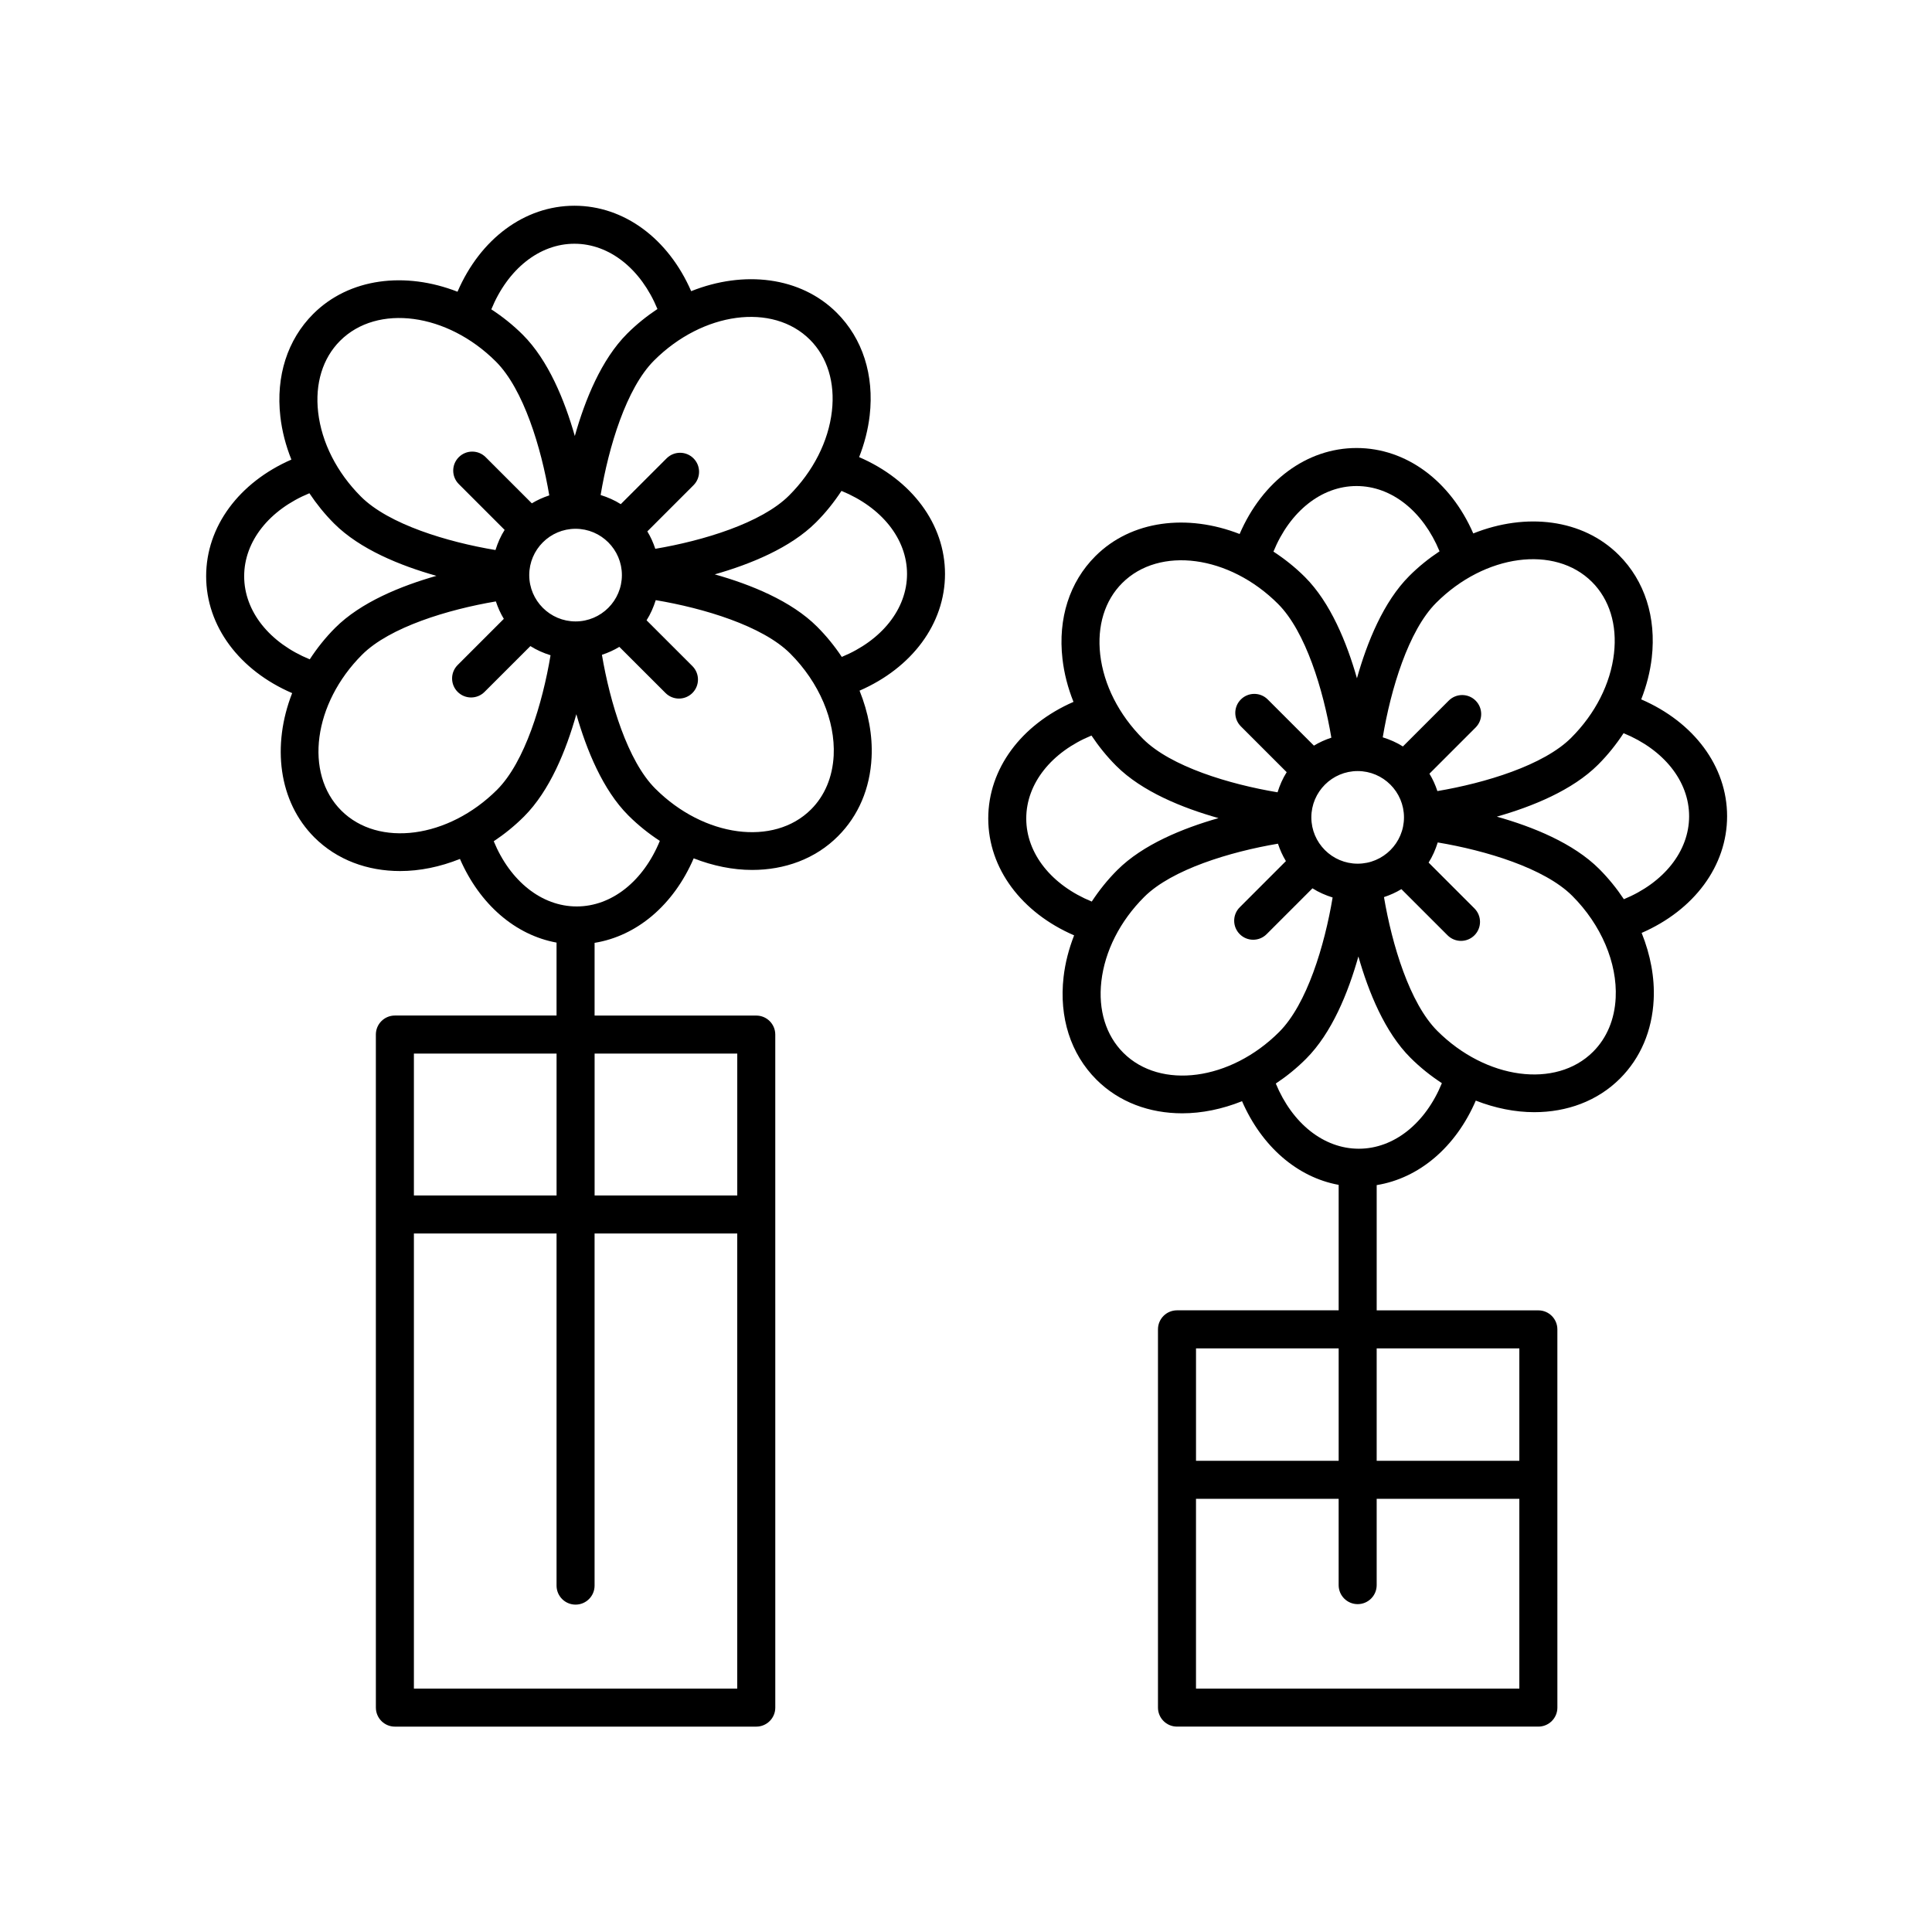 <?xml version="1.0" encoding="UTF-8"?>
<!-- Uploaded to: SVG Repo, www.svgrepo.com, Generator: SVG Repo Mixer Tools -->
<svg fill="#000000" width="800px" height="800px" version="1.1" viewBox="144 144 512 512" xmlns="http://www.w3.org/2000/svg">
 <g>
  <path d="m371.68 265.14c1.41-3.598 2.367-7.305 2.797-11.043 1.219-10.707-1.875-20.363-8.711-27.199-9.629-9.621-24.66-11.301-38.598-5.734-6.047-13.879-17.734-22.641-30.934-22.641-13.25 0-24.965 8.82-30.988 22.789-13.836-5.402-28.695-3.656-38.238 5.883-6.836 6.832-9.93 16.488-8.711 27.195 0.441 3.863 1.438 7.699 2.926 11.406-13.852 6.051-22.59 17.723-22.59 30.902 0 13.246 8.82 24.965 22.793 30.984-5.402 13.828-3.652 28.695 5.883 38.234 6 5.996 14.102 8.922 22.73 8.922 5.215 0 10.609-1.109 15.855-3.211 5.215 11.992 14.625 20.168 25.598 22.172v19.324l-42.844 0.004c-2.781 0-5.039 2.254-5.039 5.039l0.004 178.37c0 2.785 2.258 5.039 5.039 5.039h95.77c2.781 0 5.039-2.254 5.039-5.039l-0.004-178.36c0-2.785-2.258-5.039-5.039-5.039h-42.844v-19.27c11.281-1.828 20.969-10.102 26.262-22.395 5.133 2.004 10.402 3.074 15.496 3.074 8.625 0 16.73-2.922 22.727-8.922 5.43-5.422 8.516-12.652 8.922-20.895 0.293-5.848-0.855-11.906-3.188-17.695 13.887-6.047 22.645-17.73 22.645-30.93 0-13.23-8.805-24.938-22.758-30.961zm-80.184 158.07v37.605l-37.809-0.004v-37.605zm-37.809 168.29v-120.61h37.805v93.312c0 2.785 2.258 5.039 5.039 5.039s5.039-2.254 5.039-5.039v-93.312h37.805v120.61zm85.695-168.29v37.605h-37.805v-37.605zm19.258-189.19c4.621 4.621 6.691 11.348 5.824 18.934-0.918 8.02-4.949 15.961-11.352 22.359-7.309 7.309-22.809 11.992-35.453 14.125-0.539-1.629-1.23-3.176-2.109-4.613l12.234-12.234c1.969-1.969 1.969-5.152 0-7.125-1.969-1.969-5.152-1.969-7.125 0l-12.148 12.141c-1.641-1.047-3.445-1.828-5.34-2.422 2.121-12.711 6.805-28.293 14.156-35.641 12.918-12.91 31.449-15.383 41.312-5.523zm-62.109 74.664c-6.766 0-12.277-5.508-12.277-12.277 0-6.766 5.508-12.273 12.277-12.273 6.769 0 12.277 5.508 12.277 12.273 0 6.769-5.504 12.277-12.277 12.277zm-0.297-100.09c9.297 0 17.637 6.711 21.996 17.297-2.805 1.863-5.512 4.016-8.027 6.531-6.84 6.836-11.176 17.562-13.871 27.125-2.699-9.473-7.012-20.062-13.777-26.824-2.609-2.609-5.426-4.832-8.352-6.742 4.352-10.637 12.711-17.387 22.031-17.387zm-62.105 25.719c9.859-9.859 28.391-7.391 41.309 5.527 7.305 7.305 11.992 22.797 14.125 35.441-1.629 0.539-3.18 1.23-4.621 2.109l-12.234-12.234c-1.969-1.969-5.152-1.969-7.125 0-1.969 1.969-1.969 5.152 0 7.125l12.148 12.148c-1.047 1.637-1.828 3.441-2.422 5.336-12.715-2.121-28.293-6.801-35.645-14.152-6.402-6.402-10.434-14.348-11.352-22.363-0.871-7.598 1.199-14.316 5.816-18.938zm-25.422 62.387c0-9.289 6.711-17.629 17.285-21.984 1.891 2.828 4.055 5.531 6.543 8.016 6.84 6.84 17.559 11.176 27.121 13.871-9.465 2.699-20.059 7.008-26.824 13.773-2.609 2.609-4.832 5.426-6.742 8.352-10.637-4.348-17.383-12.707-17.383-22.027zm25.727 62.094c-9.863-9.863-7.379-28.391 5.527-41.297 7.305-7.301 22.816-11.984 35.449-14.117 0.539 1.629 1.23 3.18 2.109 4.621l-12.234 12.234c-1.969 1.969-1.969 5.152 0 7.125 0.984 0.984 2.273 1.477 3.562 1.477 1.289 0 2.578-0.492 3.562-1.477l12.148-12.141c1.641 1.047 3.445 1.832 5.344 2.43-2.125 12.73-6.805 28.277-14.16 35.633-12.918 12.902-31.445 15.367-41.309 5.512zm62.395 25.422c-9.285 0-17.625-6.707-21.984-17.277 2.805-1.863 5.5-4.035 8.016-6.543 6.848-6.84 11.18-17.551 13.875-27.125 2.699 9.461 7.012 20.066 13.777 26.824 2.609 2.609 5.422 4.836 8.348 6.75-4.352 10.625-12.711 17.371-22.031 17.371zm62.109-25.719c-9.859 9.855-28.395 7.387-41.301-5.527-7.301-7.301-11.992-22.828-14.121-35.438 1.629-0.539 3.176-1.23 4.613-2.109l12.238 12.227c0.984 0.984 2.273 1.477 3.562 1.477 1.289 0 2.578-0.492 3.566-1.477 1.965-1.969 1.965-5.152 0-7.125l-12.148-12.141c1.047-1.641 1.828-3.445 2.43-5.34 12.699 2.125 28.301 6.812 35.648 14.156 7.664 7.664 11.965 17.758 11.508 27.02-0.297 5.711-2.367 10.648-5.996 14.277zm8.145-40.41c-1.883-2.836-4.07-5.535-6.543-8.012-6.836-6.836-17.566-11.168-27.125-13.863 9.473-2.699 20.059-7.012 26.828-13.777 2.586-2.578 4.82-5.394 6.758-8.344 10.625 4.348 17.371 12.699 17.371 22.016-0.008 9.285-6.715 17.621-17.289 21.98z"/>
  <path d="m578.94 329.34c1.41-3.598 2.367-7.305 2.797-11.043 1.219-10.707-1.875-20.363-8.711-27.195-9.621-9.629-24.656-11.305-38.594-5.734-6.047-13.879-17.734-22.641-30.93-22.641-13.25 0-24.965 8.82-30.988 22.789-13.836-5.402-28.703-3.664-38.238 5.883-6.836 6.836-9.934 16.496-8.711 27.199 0.438 3.863 1.43 7.699 2.922 11.406-13.855 6.051-22.59 17.723-22.59 30.902 0 13.234 8.812 24.945 22.758 30.973-1.41 3.598-2.367 7.305-2.797 11.043-1.219 10.707 1.875 20.363 8.711 27.195 6 5.996 14.102 8.922 22.73 8.922 5.211 0 10.609-1.109 15.855-3.211 5.215 11.984 14.625 20.168 25.605 22.172v33.25h-42.844c-2.781 0-5.039 2.254-5.039 5.039v100.24c0 2.785 2.258 5.039 5.039 5.039h95.77c2.781 0 5.039-2.254 5.039-5.039l-0.004-100.23c0-2.785-2.258-5.039-5.039-5.039h-42.844v-33.195c11.281-1.828 20.973-10.102 26.262-22.391 5.133 2 10.402 3.066 15.496 3.066 8.625 0 16.73-2.918 22.73-8.918 5.426-5.43 8.508-12.656 8.918-20.895 0.293-5.848-0.855-11.898-3.188-17.695 13.887-6.047 22.645-17.73 22.645-30.93 0-13.223-8.812-24.93-22.762-30.961zm-80.18 172v29.785h-37.805v-29.785zm-37.809 90.156v-50.289h37.805v22.867c0 2.785 2.258 5.039 5.039 5.039s5.039-2.254 5.039-5.039v-22.867h37.805v50.289zm85.688-90.156v29.785h-37.805v-29.785zm19.262-203.11c4.621 4.621 6.691 11.34 5.824 18.934-0.918 8.016-4.941 15.957-11.348 22.359-7.309 7.305-22.809 11.984-35.453 14.121-0.539-1.629-1.23-3.176-2.109-4.609l12.238-12.238c1.969-1.969 1.969-5.152 0-7.125-1.969-1.969-5.152-1.969-7.125 0l-12.148 12.148c-1.641-1.047-3.445-1.828-5.34-2.422 2.121-12.711 6.805-28.293 14.156-35.641 12.914-12.914 31.441-15.383 41.305-5.527zm-62.105 74.656c-6.769 0-12.277-5.508-12.277-12.273s5.508-12.273 12.277-12.273c6.766 0 12.273 5.508 12.273 12.273 0 6.769-5.504 12.273-12.273 12.273zm-0.297-100.08c9.297 0 17.633 6.711 21.996 17.297-2.805 1.863-5.512 4.016-8.02 6.531-6.84 6.836-11.176 17.559-13.871 27.113-2.699-9.473-7.012-20.059-13.777-26.824-2.609-2.609-5.426-4.828-8.352-6.742 4.34-10.625 12.703-17.375 22.023-17.375zm-62.102 25.711c9.863-9.859 28.395-7.387 41.301 5.527 7.309 7.309 11.996 22.801 14.125 35.449-1.633 0.539-3.18 1.23-4.621 2.109l-12.238-12.238c-1.969-1.969-5.152-1.969-7.125 0-1.969 1.969-1.969 5.152 0 7.125l12.148 12.148c-1.047 1.637-1.828 3.441-2.422 5.332-12.723-2.121-28.301-6.805-35.648-14.152-6.402-6.402-10.434-14.348-11.352-22.363-0.859-7.59 1.207-14.316 5.832-18.938zm-25.43 62.395c0-9.289 6.711-17.629 17.285-21.984 1.891 2.828 4.055 5.531 6.539 8.016 6.836 6.836 17.562 11.168 27.129 13.863-9.473 2.699-20.066 7.008-26.832 13.773-2.586 2.578-4.82 5.394-6.762 8.344-10.617-4.344-17.359-12.699-17.359-22.012zm25.727 62.09c-4.621-4.621-6.691-11.34-5.824-18.934 0.918-8.016 4.941-15.957 11.348-22.359 7.305-7.301 22.816-11.984 35.453-14.121 0.539 1.629 1.23 3.18 2.109 4.613l-12.234 12.238c-1.969 1.969-1.969 5.152 0 7.125 0.984 0.984 2.273 1.477 3.562 1.477s2.578-0.492 3.562-1.477l12.148-12.148c1.641 1.047 3.445 1.828 5.34 2.43-2.125 12.73-6.805 28.285-14.16 35.633-12.91 12.914-31.441 15.375-41.305 5.523zm62.398 25.422c-9.289 0-17.629-6.699-21.992-17.277 2.805-1.863 5.508-4.035 8.016-6.551 6.84-6.84 11.176-17.547 13.871-27.121 2.699 9.461 7.012 20.066 13.777 26.824 2.609 2.609 5.426 4.836 8.348 6.75-4.34 10.629-12.695 17.375-22.02 17.375zm62.105-25.715c-9.859 9.859-28.395 7.379-41.309-5.527-7.301-7.301-11.992-22.828-14.121-35.441 1.629-0.539 3.18-1.23 4.613-2.109l12.238 12.234c0.984 0.984 2.273 1.477 3.562 1.477 1.289 0 2.578-0.492 3.562-1.477 1.969-1.969 1.969-5.152 0-7.125l-12.148-12.148c1.047-1.641 1.828-3.445 2.422-5.336 12.695 2.121 28.293 6.801 35.648 14.152 7.664 7.664 11.965 17.77 11.508 27.023-0.277 5.711-2.348 10.645-5.977 14.277zm8.148-40.41c-1.891-2.84-4.07-5.535-6.543-8.016-6.84-6.84-17.574-11.176-27.129-13.863 9.477-2.699 20.066-7.008 26.832-13.773 2.586-2.578 4.82-5.394 6.762-8.344 10.625 4.348 17.367 12.699 17.367 22.016-0.008 9.285-6.719 17.621-17.289 21.98z"/>
 </g>
</svg>